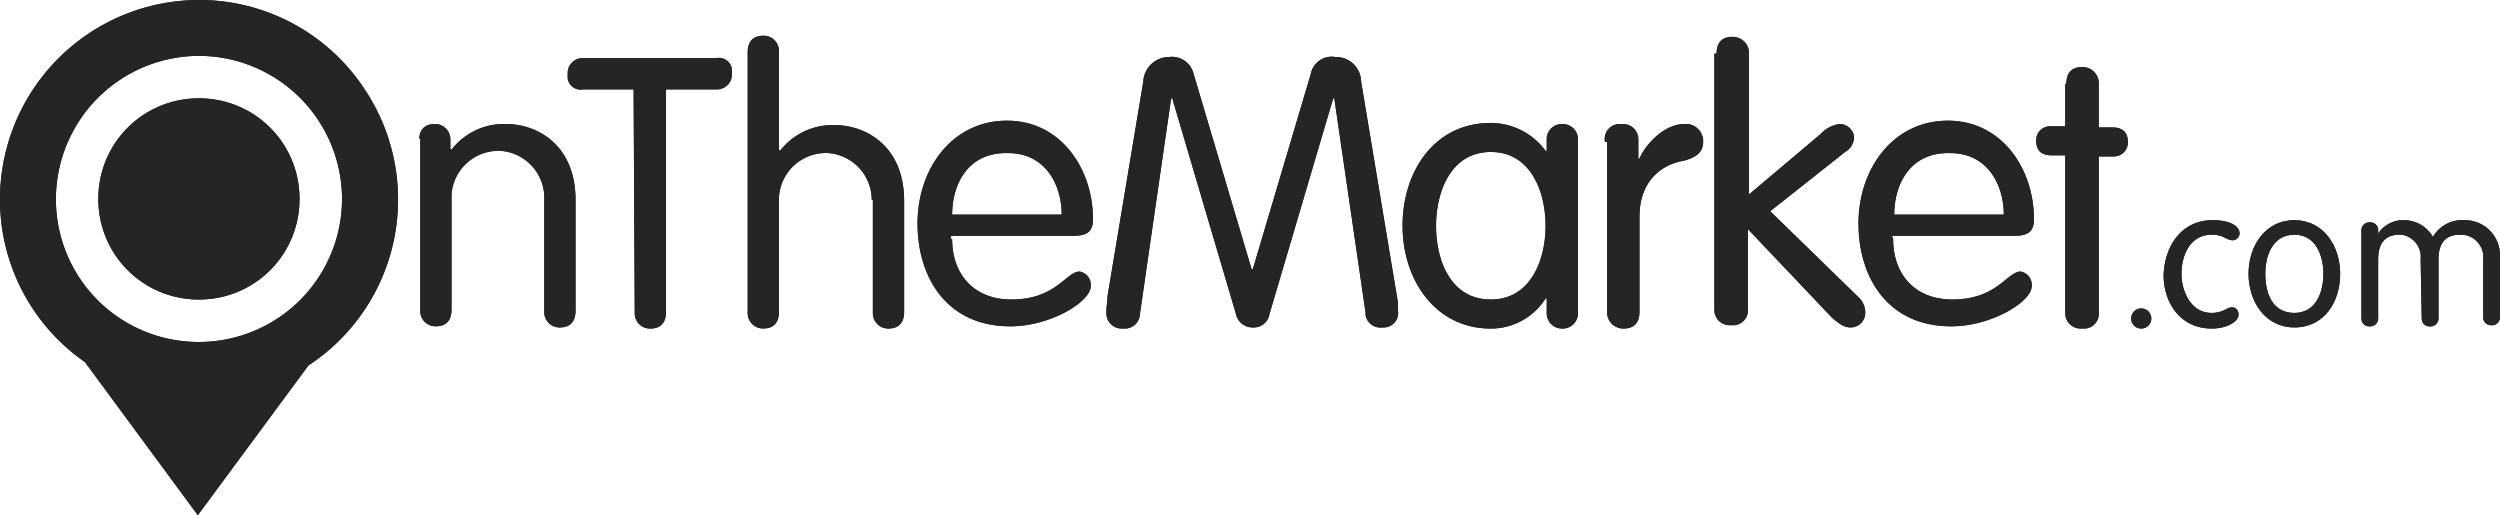 <?xml version="1.0" encoding="utf-8"?><svg xmlns="http://www.w3.org/2000/svg" width="258.3" height="53.23" viewBox="0 0 258.3 53.23">
  <defs>
    <style>
      .cls-1 {
        fill: #232526;
      }
    </style>
  </defs>
  <g id="Group_3285_1_" transform="translate(3181 3369)">
    <path id="Path_221880_1_" class="cls-1" d="M-3143.5-3356.167c0-1.155.577-1.732,1.616-1.732a1.578,1.578,0,0,1,1.616,1.616v.924l.115.115a6.838,6.838,0,0,1,5.658-2.656c3.118,0,7.159,2.078,7.159,7.852v11.431c0,1.155-.577,1.732-1.616,1.732a1.578,1.578,0,0,1-1.616-1.616v-11.547a4.862,4.862,0,0,0-4.5-5.08,4.863,4.863,0,0,0-5.081,4.5v11.893c0,1.155-.577,1.732-1.616,1.732a1.578,1.578,0,0,1-1.616-1.616V-3356.4h-.116Z" transform="translate(5.8 1.716)"/>
    <path id="Path_221881_1_" class="cls-1" d="M-3123.388-3360.565h-5.2a1.356,1.356,0,0,1-1.617-1.154v-.462a1.552,1.552,0,0,1,1.5-1.617h13.856a1.356,1.356,0,0,1,1.616,1.155v.462a1.552,1.552,0,0,1-1.5,1.616h-5.312v22.978c0,1.155-.578,1.732-1.617,1.732a1.578,1.578,0,0,1-1.616-1.617v-.23l-.116-22.863Z" transform="translate(7.857 0.802)"/>
    <path id="Path_221882_1_" class="cls-1" d="M-3101.283-3348.6a4.863,4.863,0,0,0-4.5-5.081,4.863,4.863,0,0,0-5.081,4.5v11.893c0,1.155-.577,1.732-1.616,1.732a1.578,1.578,0,0,1-1.616-1.616v-26.9c0-1.155.577-1.732,1.616-1.732a1.578,1.578,0,0,1,1.616,1.616v10.161l.116.116a6.837,6.837,0,0,1,5.658-2.656c3.117,0,7.159,2.079,7.159,7.852v11.431c0,1.155-.577,1.732-1.616,1.732a1.578,1.578,0,0,1-1.616-1.616v-11.662h-.116Z" transform="translate(10.347 0.495)"/>
    <path id="Path_221883_1_" class="cls-1" d="M-3095.321-3345.961c0,3.58,2.194,6.235,6.12,6.235,4.619,0,5.658-2.887,7.044-2.887a1.39,1.39,0,0,1,1.155,1.5c0,1.616-4.157,4.157-8.313,4.157-6.582,0-9.584-5.081-9.584-10.623,0-5.658,3.58-10.623,9.237-10.623s8.891,5.08,8.891,10.161c0,1.155-.462,1.732-1.963,1.732h-12.7v.346Zm11.316-2.54c0-3-1.616-6.351-5.542-6.351-4.157-.115-5.773,3.233-5.773,6.351Z" transform="translate(12.698 1.671)"/>
    <path id="Path_221884_1_" class="cls-1" d="M-3078.536-3337.337a1.556,1.556,0,0,1-1.616,1.5h-.231a1.579,1.579,0,0,1-1.616-1.616v-.231c0-.462.116-.924.116-1.5l3.695-22.169a2.665,2.665,0,0,1,2.656-2.54h0a2.3,2.3,0,0,1,2.54,1.732l6,20.207h.116l6-20.207a2.2,2.2,0,0,1,2.54-1.732,2.587,2.587,0,0,1,2.656,2.54h0l3.695,22.169a6.584,6.584,0,0,1,.115,1.5,1.5,1.5,0,0,1-1.385,1.732h-.231a1.548,1.548,0,0,1-1.732-1.27v-.231l-3.233-22.17h-.115l-6.582,22.285a1.637,1.637,0,0,1-1.732,1.385h0a1.741,1.741,0,0,1-1.732-1.385l-6.582-22.285h-.115Z" transform="translate(15.312 0.784)"/>
    <path id="Path_221885_1_" class="cls-1" d="M-3037.372-3338.371a1.579,1.579,0,0,1-1.616,1.617,1.579,1.579,0,0,1-1.616-1.617v-1.5h-.115a6.681,6.681,0,0,1-5.658,3.118c-5.773,0-9.122-5.081-9.122-10.623s3.233-10.623,9.122-10.623a7.058,7.058,0,0,1,5.658,2.886h.115v-1.154a1.552,1.552,0,0,1,1.5-1.617h.115a1.578,1.578,0,0,1,1.616,1.617h0v17.9Zm-9.007-1.385c4.157,0,5.658-4.157,5.658-7.621s-1.5-7.621-5.658-7.621-5.658,4.157-5.658,7.621c0,3.58,1.5,7.621,5.658,7.621" transform="translate(19.411 1.701)"/>
    <path id="Path_221886_1_" class="cls-1" d="M-3037.4-3356.167a1.55,1.55,0,0,1,1.385-1.732h.462a1.578,1.578,0,0,1,1.616,1.616v1.963h.115c.693-1.616,2.656-3.58,4.619-3.58a1.8,1.8,0,0,1,1.963,1.616v.231c0,1.039-.693,1.616-2.078,1.963-2.079.346-4.5,1.963-4.5,5.773v9.815c0,1.155-.577,1.732-1.616,1.732a1.678,1.678,0,0,1-1.732-1.616v-17.667h-.231Z" transform="translate(22.209 1.715)"/>
    <path id="Path_221887_1_" class="cls-1" d="M-3027.369-3363.968c0-1.155.577-1.732,1.616-1.732a1.678,1.678,0,0,1,1.732,1.616v14.665l7.39-6.235a3.281,3.281,0,0,1,1.963-1.039,1.5,1.5,0,0,1,1.5,1.27v.116a1.8,1.8,0,0,1-.924,1.5l-7.736,6.12,9.122,8.891a2.111,2.111,0,0,1,.693,1.732,1.507,1.507,0,0,1-1.5,1.385c-.693,0-1.154-.346-1.962-1.039l-8.66-9.122v8.2a1.55,1.55,0,0,1-1.386,1.732h-.461a1.579,1.579,0,0,1-1.617-1.616v-26.443Z" transform="translate(23.726 0.51)"/>
    <path id="Path_221888_1_" class="cls-1" d="M-3011.121-3345.961c0,3.58,2.194,6.235,6.12,6.235,4.619,0,5.658-2.887,7.043-2.887a1.391,1.391,0,0,1,1.155,1.5c0,1.616-4.157,4.157-8.314,4.157-6.582,0-9.584-5.081-9.584-10.623,0-5.658,3.58-10.623,9.237-10.623s8.891,5.08,8.891,10.161c0,1.155-.462,1.732-1.963,1.732h-12.7Zm11.431-2.54c0-3-1.616-6.351-5.542-6.351-4.157-.115-5.773,3.233-5.773,6.351Z" transform="translate(25.721 1.671)"/>
    <path id="Path_221889_1_" class="cls-1" d="M-2995.683-3361.268c0-1.155.577-1.732,1.616-1.732a1.678,1.678,0,0,1,1.732,1.616v4.619h1.385c1.155,0,1.616.577,1.616,1.5a1.432,1.432,0,0,1-1.386,1.5h-1.616v16.05a1.55,1.55,0,0,1-1.386,1.732h-.462a1.578,1.578,0,0,1-1.616-1.616v-16.281h-1.385c-1.155,0-1.616-.577-1.616-1.5a1.432,1.432,0,0,1,1.385-1.5h1.616v-4.388Z" transform="translate(28.181 0.928)"/>
    <path id="Path_221890_1_" class="cls-1" d="M-2989.261-3341.4a1.035,1.035,0,0,1,1.039,1.039,1.035,1.035,0,0,1-1.039,1.039,1.035,1.035,0,0,1-1.039-1.039h0a1.034,1.034,0,0,1,1.039-1.039h0" transform="translate(29.495 4.269)"/>
    <path id="Path_221891_1_" class="cls-1" d="M-2982.32-3349.3c1.732,0,2.771.577,2.771,1.385a.745.745,0,0,1-.693.693c-.693,0-.924-.577-2.194-.577-2.194,0-3.117,2.078-3.117,4.041,0,1.732.924,4.041,3.117,4.041,1.155,0,1.616-.577,2.078-.577a.666.666,0,0,1,.693.693v.115c0,.577-1.039,1.385-2.771,1.385-3.233,0-4.965-2.656-4.965-5.542.115-3,1.847-5.658,5.081-5.658" transform="translate(29.944 3.047)"/>
    <path id="Path_221892_1_" class="cls-1" d="M-2975.066-3349.3c3,0,4.734,2.656,4.734,5.542s-1.616,5.542-4.734,5.542c-3,0-4.734-2.656-4.734-5.542s1.732-5.542,4.734-5.542m0,9.584c2.194,0,3-2.078,3-4.041,0-1.732-.693-4.041-3-4.041-2.194,0-3,2.078-3,4.041s.693,4.041,3,4.041" transform="translate(31.119 3.047)"/>
    <path id="Path_221893_1_" class="cls-1" d="M-2963.58-3345.257a2.327,2.327,0,0,0-1.963-2.54h-.231c-1.5,0-2.194.924-2.194,2.54v6.12a.818.818,0,0,1-.924.808.789.789,0,0,1-.808-.808v-9.122a.818.818,0,0,1,.924-.808.789.789,0,0,1,.808.808v.347h0a3.09,3.09,0,0,1,2.656-1.386,3.446,3.446,0,0,1,3,1.732,3.481,3.481,0,0,1,3.233-1.732,3.623,3.623,0,0,1,3.695,3.58v6.466a.818.818,0,0,1-.924.808.789.789,0,0,1-.808-.808v-6a2.329,2.329,0,0,0-2.078-2.54h-.347c-1.5,0-2.194.924-2.194,2.54v6.12a.818.818,0,0,1-.924.808.789.789,0,0,1-.808-.808l-.116-6.12Z" transform="translate(32.681 3.046)"/>
    <path id="Path_221894_1_" class="cls-1" d="M-3160.447-3369A20.6,20.6,0,0,0-3181-3348.447a20.439,20.439,0,0,0,8.776,16.858l11.662,15.819,11.431-15.472a20.5,20.5,0,0,0,5.889-28.405,20.434,20.434,0,0,0-17.2-9.353m0,35.333a14.734,14.734,0,0,1-14.78-14.78,14.808,14.808,0,0,1,14.78-14.78,14.808,14.808,0,0,1,14.78,14.78,14.784,14.784,0,0,1-14.664,14.78h-.115" transform="translate(0 0)"/>
    <path id="Path_221895_1_" class="cls-1" d="M-3172.2-3349.808a10.349,10.349,0,0,1,10.392-10.392,10.349,10.349,0,0,1,10.392,10.392,10.349,10.349,0,0,1-10.392,10.392h0a10.349,10.349,0,0,1-10.392-10.392" transform="translate(1.361 1.361)"/>
    <path id="Path_221896_1_" class="cls-1" d="M-3143.5-3356.167c0-1.155.577-1.732,1.616-1.732a1.578,1.578,0,0,1,1.616,1.616v.924l.115.115a6.838,6.838,0,0,1,5.658-2.656c3.118,0,7.159,2.078,7.159,7.852v11.431c0,1.155-.577,1.732-1.616,1.732a1.578,1.578,0,0,1-1.616-1.616v-11.547a4.862,4.862,0,0,0-4.5-5.08,4.863,4.863,0,0,0-5.081,4.5v11.893c0,1.155-.577,1.732-1.616,1.732a1.578,1.578,0,0,1-1.616-1.616V-3356.4h-.116Z" transform="translate(5.8 1.716)"/>
    <path id="Path_221897_1_" class="cls-1" d="M-3123.388-3360.565h-5.2a1.356,1.356,0,0,1-1.617-1.154v-.462a1.552,1.552,0,0,1,1.5-1.617h13.856a1.356,1.356,0,0,1,1.616,1.155v.462a1.552,1.552,0,0,1-1.5,1.616h-5.312v22.978c0,1.155-.578,1.732-1.617,1.732a1.578,1.578,0,0,1-1.616-1.617v-.23l-.116-22.863Z" transform="translate(7.857 0.802)"/>
    <path id="Path_221898_1_" class="cls-1" d="M-3101.283-3348.6a4.863,4.863,0,0,0-4.5-5.081,4.863,4.863,0,0,0-5.081,4.5v11.893c0,1.155-.577,1.732-1.616,1.732a1.578,1.578,0,0,1-1.616-1.616v-26.9c0-1.155.577-1.732,1.616-1.732a1.578,1.578,0,0,1,1.616,1.616v10.161l.116.116a6.837,6.837,0,0,1,5.658-2.656c3.117,0,7.159,2.079,7.159,7.852v11.431c0,1.155-.577,1.732-1.616,1.732a1.578,1.578,0,0,1-1.616-1.616v-11.662h-.116Z" transform="translate(10.347 0.495)"/>
    <path id="Path_221899_1_" class="cls-1" d="M-3095.321-3345.961c0,3.58,2.194,6.235,6.12,6.235,4.619,0,5.658-2.887,7.044-2.887a1.39,1.39,0,0,1,1.155,1.5c0,1.616-4.157,4.157-8.313,4.157-6.582,0-9.584-5.081-9.584-10.623,0-5.658,3.58-10.623,9.237-10.623s8.891,5.08,8.891,10.161c0,1.155-.462,1.732-1.963,1.732h-12.7v.346Zm11.316-2.54c0-3-1.616-6.351-5.542-6.351-4.157-.115-5.773,3.233-5.773,6.351Z" transform="translate(12.698 1.671)"/>
    <path id="Path_221900_1_" class="cls-1" d="M-3078.536-3337.337a1.556,1.556,0,0,1-1.616,1.5h-.231a1.579,1.579,0,0,1-1.616-1.616v-.231c0-.462.116-.924.116-1.5l3.695-22.169a2.665,2.665,0,0,1,2.656-2.54h0a2.3,2.3,0,0,1,2.54,1.732l6,20.207h.116l6-20.207a2.2,2.2,0,0,1,2.54-1.732,2.587,2.587,0,0,1,2.656,2.54h0l3.695,22.169a6.584,6.584,0,0,1,.115,1.5,1.5,1.5,0,0,1-1.385,1.732h-.231a1.548,1.548,0,0,1-1.732-1.27v-.231l-3.233-22.17h-.115l-6.582,22.285a1.637,1.637,0,0,1-1.732,1.385h0a1.741,1.741,0,0,1-1.732-1.385l-6.582-22.285h-.115Z" transform="translate(15.312 0.784)"/>
    <path id="Path_221901_1_" class="cls-1" d="M-3037.372-3338.371a1.579,1.579,0,0,1-1.616,1.617,1.579,1.579,0,0,1-1.616-1.617v-1.5h-.115a6.681,6.681,0,0,1-5.658,3.118c-5.773,0-9.122-5.081-9.122-10.623s3.233-10.623,9.122-10.623a7.058,7.058,0,0,1,5.658,2.886h.115v-1.154a1.552,1.552,0,0,1,1.5-1.617h.115a1.578,1.578,0,0,1,1.616,1.617h0v17.9Zm-9.007-1.385c4.157,0,5.658-4.157,5.658-7.621s-1.5-7.621-5.658-7.621-5.658,4.157-5.658,7.621c0,3.58,1.5,7.621,5.658,7.621" transform="translate(19.411 1.701)"/>
    <path id="Path_221902_1_" class="cls-1" d="M-3037.4-3356.167a1.55,1.55,0,0,1,1.385-1.732h.462a1.578,1.578,0,0,1,1.616,1.616v1.963h.115c.693-1.616,2.656-3.58,4.619-3.58a1.8,1.8,0,0,1,1.963,1.616v.231c0,1.039-.693,1.616-2.078,1.963-2.079.346-4.5,1.963-4.5,5.773v9.815c0,1.155-.577,1.732-1.616,1.732a1.678,1.678,0,0,1-1.732-1.616v-17.667h-.231Z" transform="translate(22.209 1.715)"/>
    <path id="Path_221903_1_" class="cls-1" d="M-3027.369-3363.968c0-1.155.577-1.732,1.616-1.732a1.678,1.678,0,0,1,1.732,1.616v14.665l7.39-6.235a3.281,3.281,0,0,1,1.963-1.039,1.5,1.5,0,0,1,1.5,1.27v.116a1.8,1.8,0,0,1-.924,1.5l-7.736,6.12,9.122,8.891a2.111,2.111,0,0,1,.693,1.732,1.507,1.507,0,0,1-1.5,1.385c-.693,0-1.154-.346-1.962-1.039l-8.66-9.122v8.2a1.55,1.55,0,0,1-1.386,1.732h-.461a1.579,1.579,0,0,1-1.617-1.616v-26.443Z" transform="translate(23.726 0.51)"/>
    <path id="Path_221904_1_" class="cls-1" d="M-3011.121-3345.961c0,3.58,2.194,6.235,6.12,6.235,4.619,0,5.658-2.887,7.043-2.887a1.391,1.391,0,0,1,1.155,1.5c0,1.616-4.157,4.157-8.314,4.157-6.582,0-9.584-5.081-9.584-10.623,0-5.658,3.58-10.623,9.237-10.623s8.891,5.08,8.891,10.161c0,1.155-.462,1.732-1.963,1.732h-12.7Zm11.431-2.54c0-3-1.616-6.351-5.542-6.351-4.157-.115-5.773,3.233-5.773,6.351Z" transform="translate(25.721 1.671)"/>
    <path id="Path_221905_1_" class="cls-1" d="M-2995.683-3361.268c0-1.155.577-1.732,1.616-1.732a1.678,1.678,0,0,1,1.732,1.616v4.619h1.385c1.155,0,1.616.577,1.616,1.5a1.432,1.432,0,0,1-1.386,1.5h-1.616v16.05a1.55,1.55,0,0,1-1.386,1.732h-.462a1.578,1.578,0,0,1-1.616-1.616v-16.281h-1.385c-1.155,0-1.616-.577-1.616-1.5a1.432,1.432,0,0,1,1.385-1.5h1.616v-4.388Z" transform="translate(28.181 0.928)"/>
    <path id="Path_221906_1_" class="cls-1" d="M-2989.261-3341.4a1.035,1.035,0,0,1,1.039,1.039,1.035,1.035,0,0,1-1.039,1.039,1.035,1.035,0,0,1-1.039-1.039h0a1.034,1.034,0,0,1,1.039-1.039h0" transform="translate(29.495 4.269)"/>
    <path id="Path_221907_1_" class="cls-1" d="M-2982.32-3349.3c1.732,0,2.771.577,2.771,1.385a.745.745,0,0,1-.693.693c-.693,0-.924-.577-2.194-.577-2.194,0-3.117,2.078-3.117,4.041,0,1.732.924,4.041,3.117,4.041,1.155,0,1.616-.577,2.078-.577a.666.666,0,0,1,.693.693v.115c0,.577-1.039,1.385-2.771,1.385-3.233,0-4.965-2.656-4.965-5.542.115-3,1.847-5.658,5.081-5.658" transform="translate(29.944 3.047)"/>
    <path id="Path_221908_1_" class="cls-1" d="M-2975.066-3349.3c3,0,4.734,2.656,4.734,5.542s-1.616,5.542-4.734,5.542c-3,0-4.734-2.656-4.734-5.542s1.732-5.542,4.734-5.542m0,9.584c2.194,0,3-2.078,3-4.041,0-1.732-.693-4.041-3-4.041-2.194,0-3,2.078-3,4.041s.693,4.041,3,4.041" transform="translate(31.119 3.047)"/>
    <path id="Path_221909_1_" class="cls-1" d="M-2963.58-3345.257a2.327,2.327,0,0,0-1.963-2.54h-.231c-1.5,0-2.194.924-2.194,2.54v6.12a.818.818,0,0,1-.924.808.789.789,0,0,1-.808-.808v-9.122a.818.818,0,0,1,.924-.808.789.789,0,0,1,.808.808v.347h0a3.09,3.09,0,0,1,2.656-1.386,3.446,3.446,0,0,1,3,1.732,3.481,3.481,0,0,1,3.233-1.732,3.623,3.623,0,0,1,3.695,3.58v6.466a.818.818,0,0,1-.924.808.789.789,0,0,1-.808-.808v-6a2.329,2.329,0,0,0-2.078-2.54h-.347c-1.5,0-2.194.924-2.194,2.54v6.12a.818.818,0,0,1-.924.808.789.789,0,0,1-.808-.808l-.116-6.12Z" transform="translate(32.681 3.046)"/>
    <path id="Path_221910_1_" class="cls-1" d="M-3160.447-3369A20.6,20.6,0,0,0-3181-3348.447a20.439,20.439,0,0,0,8.776,16.858l11.662,15.819,11.431-15.472a20.5,20.5,0,0,0,5.889-28.405,20.434,20.434,0,0,0-17.2-9.353m0,35.333a14.734,14.734,0,0,1-14.78-14.78,14.808,14.808,0,0,1,14.78-14.78,14.808,14.808,0,0,1,14.78,14.78,14.784,14.784,0,0,1-14.664,14.78h-.115" transform="translate(0 0)"/>
    <path id="Path_221911_1_" class="cls-1" d="M-3172.2-3349.808a10.349,10.349,0,0,1,10.392-10.392,10.349,10.349,0,0,1,10.392,10.392,10.349,10.349,0,0,1-10.392,10.392h0a10.349,10.349,0,0,1-10.392-10.392" transform="translate(1.361 1.361)"/>
  </g>
</svg>
